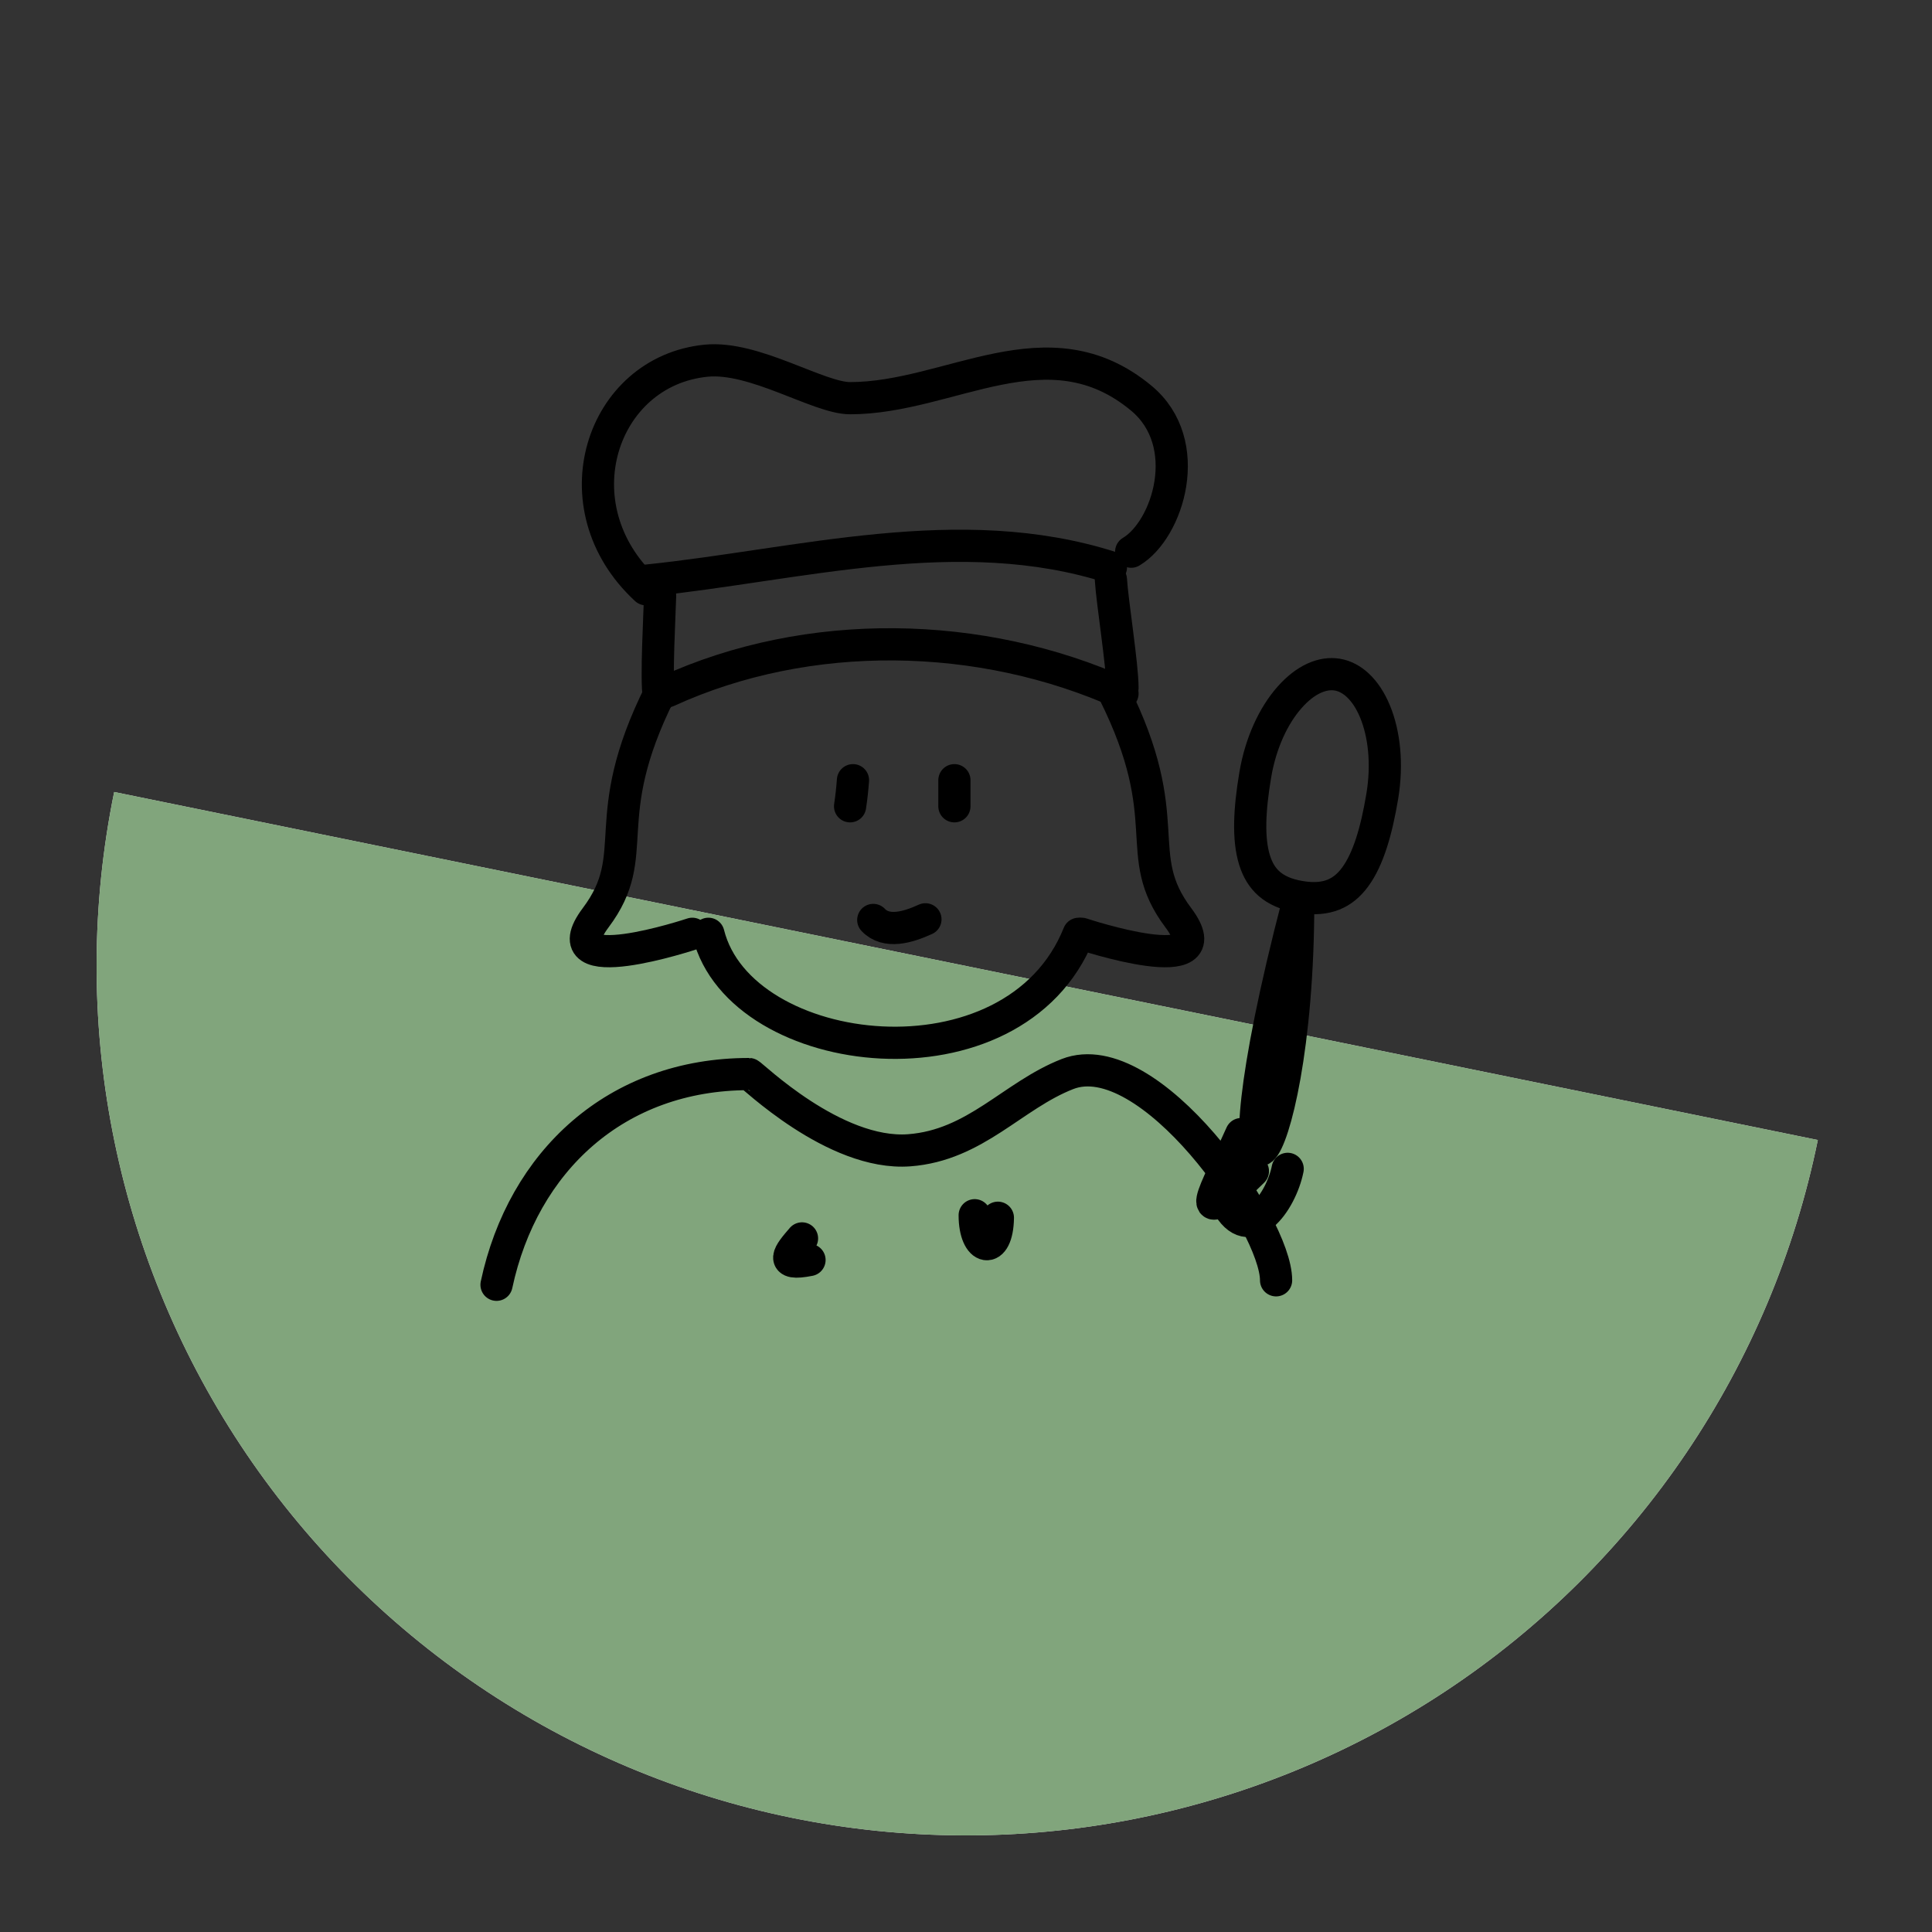 <svg width="60" height="60" viewBox="0 0 60 60" fill="none" xmlns="http://www.w3.org/2000/svg">
<rect x="0" y="0" width="60" height="60" fill="#333333" stroke="none"/>
<path d="M3.546 24.596C2.113 31.612 3.526 38.91 7.473 44.884C11.421 50.859 17.58 55.02 24.596 56.454C31.612 57.887 38.91 56.474 44.884 52.527C50.859 48.579 55.02 42.42 56.454 35.404L30 30L3.546 24.596Z" fill="white"/>
<path d="M3.546 24.596C2.113 31.612 3.526 38.91 7.473 44.884C11.421 50.859 17.58 55.02 24.596 56.454C31.612 57.887 38.91 56.474 44.884 52.527C50.859 48.579 55.02 42.42 56.454 35.404L30 30L3.546 24.596Z" fill="#628F5B" fill-opacity="0.8"/>
<path d="M20.062 18.3C17.282 15.735 18.663 11.528 21.927 11.202C23.433 11.052 25.42 12.366 26.4 12.366C29.511 12.366 32.54 9.953 35.444 12.366C37.127 13.764 36.273 16.455 35.13 17.133" stroke="black" stroke-linecap="round" stroke-linejoin="round"/>
<path d="M20.1 18.03C24.84 17.541 29.793 16.118 34.5 17.62" stroke="black" stroke-linecap="round" stroke-linejoin="round"/>
<path d="M20.5 18.5C20.486 19.047 20.372 21.098 20.46 21.63" stroke="black" stroke-linecap="round" stroke-linejoin="round"/>
<path d="M20.73 21.466C25.108 19.464 30.466 19.562 34.86 21.54" stroke="black" stroke-linecap="round" stroke-linejoin="round"/>
<path d="M34.5 18C34.542 18.692 34.86 20.665 34.86 21.36" stroke="black" stroke-linecap="round" stroke-linejoin="round"/>
<path d="M22 29C23 33 31.5 34 33.5 29" stroke="black" stroke-linecap="round" stroke-linejoin="round"/>
<path d="M26.4 25.04C26.441 24.77 26.47 24.498 26.49 24.23" stroke="black" stroke-linecap="round" stroke-linejoin="round"/>
<path d="M29.64 25.04C29.64 24.819 29.64 24.5 29.64 24.23" stroke="black" stroke-linecap="round" stroke-linejoin="round"/>
<path d="M28.74 28.55C28.192 28.801 27.525 28.996 27.12 28.57" stroke="black" stroke-linecap="round" stroke-linejoin="round"/>
<path d="M15.42 39.9C16.237 36.068 19.135 33.356 23.264 33.356C23.329 33.356 25.905 35.898 28.237 35.723C30.3 35.568 31.449 34.021 33.15 33.356C35.682 32.365 39.63 38.01 39.63 39.761" stroke="black" stroke-linecap="round" stroke-linejoin="round"/>
<path d="M40.317 28C37.317 39.5 40.317 37 40.317 28Z" stroke="black" stroke-linecap="round" stroke-linejoin="round"/>
<path d="M38.548 35.22C37.734 37.038 36.868 38.397 38.91 36.371" stroke="black" stroke-linecap="round" stroke-linejoin="round"/>
<path d="M39.99 36.3C39.786 37.326 38.797 38.701 38.1 37.37" stroke="black" stroke-linecap="round" stroke-linejoin="round"/>
<path d="M30.99 37.818C30.973 38.997 30.27 38.851 30.27 37.74" stroke="black" stroke-linecap="round" stroke-linejoin="round"/>
<path d="M25.14 39.13C24.181 39.322 24.498 38.931 24.907 38.46" stroke="black" stroke-linecap="round" stroke-linejoin="round"/>
<path d="M20.5 21.5C18.5 25.5 20 26.5 18.5 28.5C17 30.5 21.5 29 21.5 29" stroke="black" stroke-linecap="round"/>
<path d="M34.593 21.5C36.593 25.5 35.093 26.5 36.593 28.5C38.093 30.5 33.593 29 33.593 29" stroke="black" stroke-linecap="round"/>
<path d="M42.927 24.734C42.746 25.814 42.492 26.681 42.088 27.233C41.893 27.499 41.671 27.68 41.412 27.784C41.153 27.888 40.819 27.93 40.377 27.855C39.934 27.782 39.632 27.634 39.42 27.451C39.209 27.268 39.059 27.025 38.961 26.71C38.758 26.056 38.801 25.153 38.982 24.073C39.151 23.062 39.557 22.212 40.052 21.654C40.552 21.089 41.082 20.876 41.532 20.951C41.981 21.027 42.414 21.4 42.703 22.097C42.988 22.786 43.096 23.722 42.927 24.734Z" stroke="black"/>
</svg>

